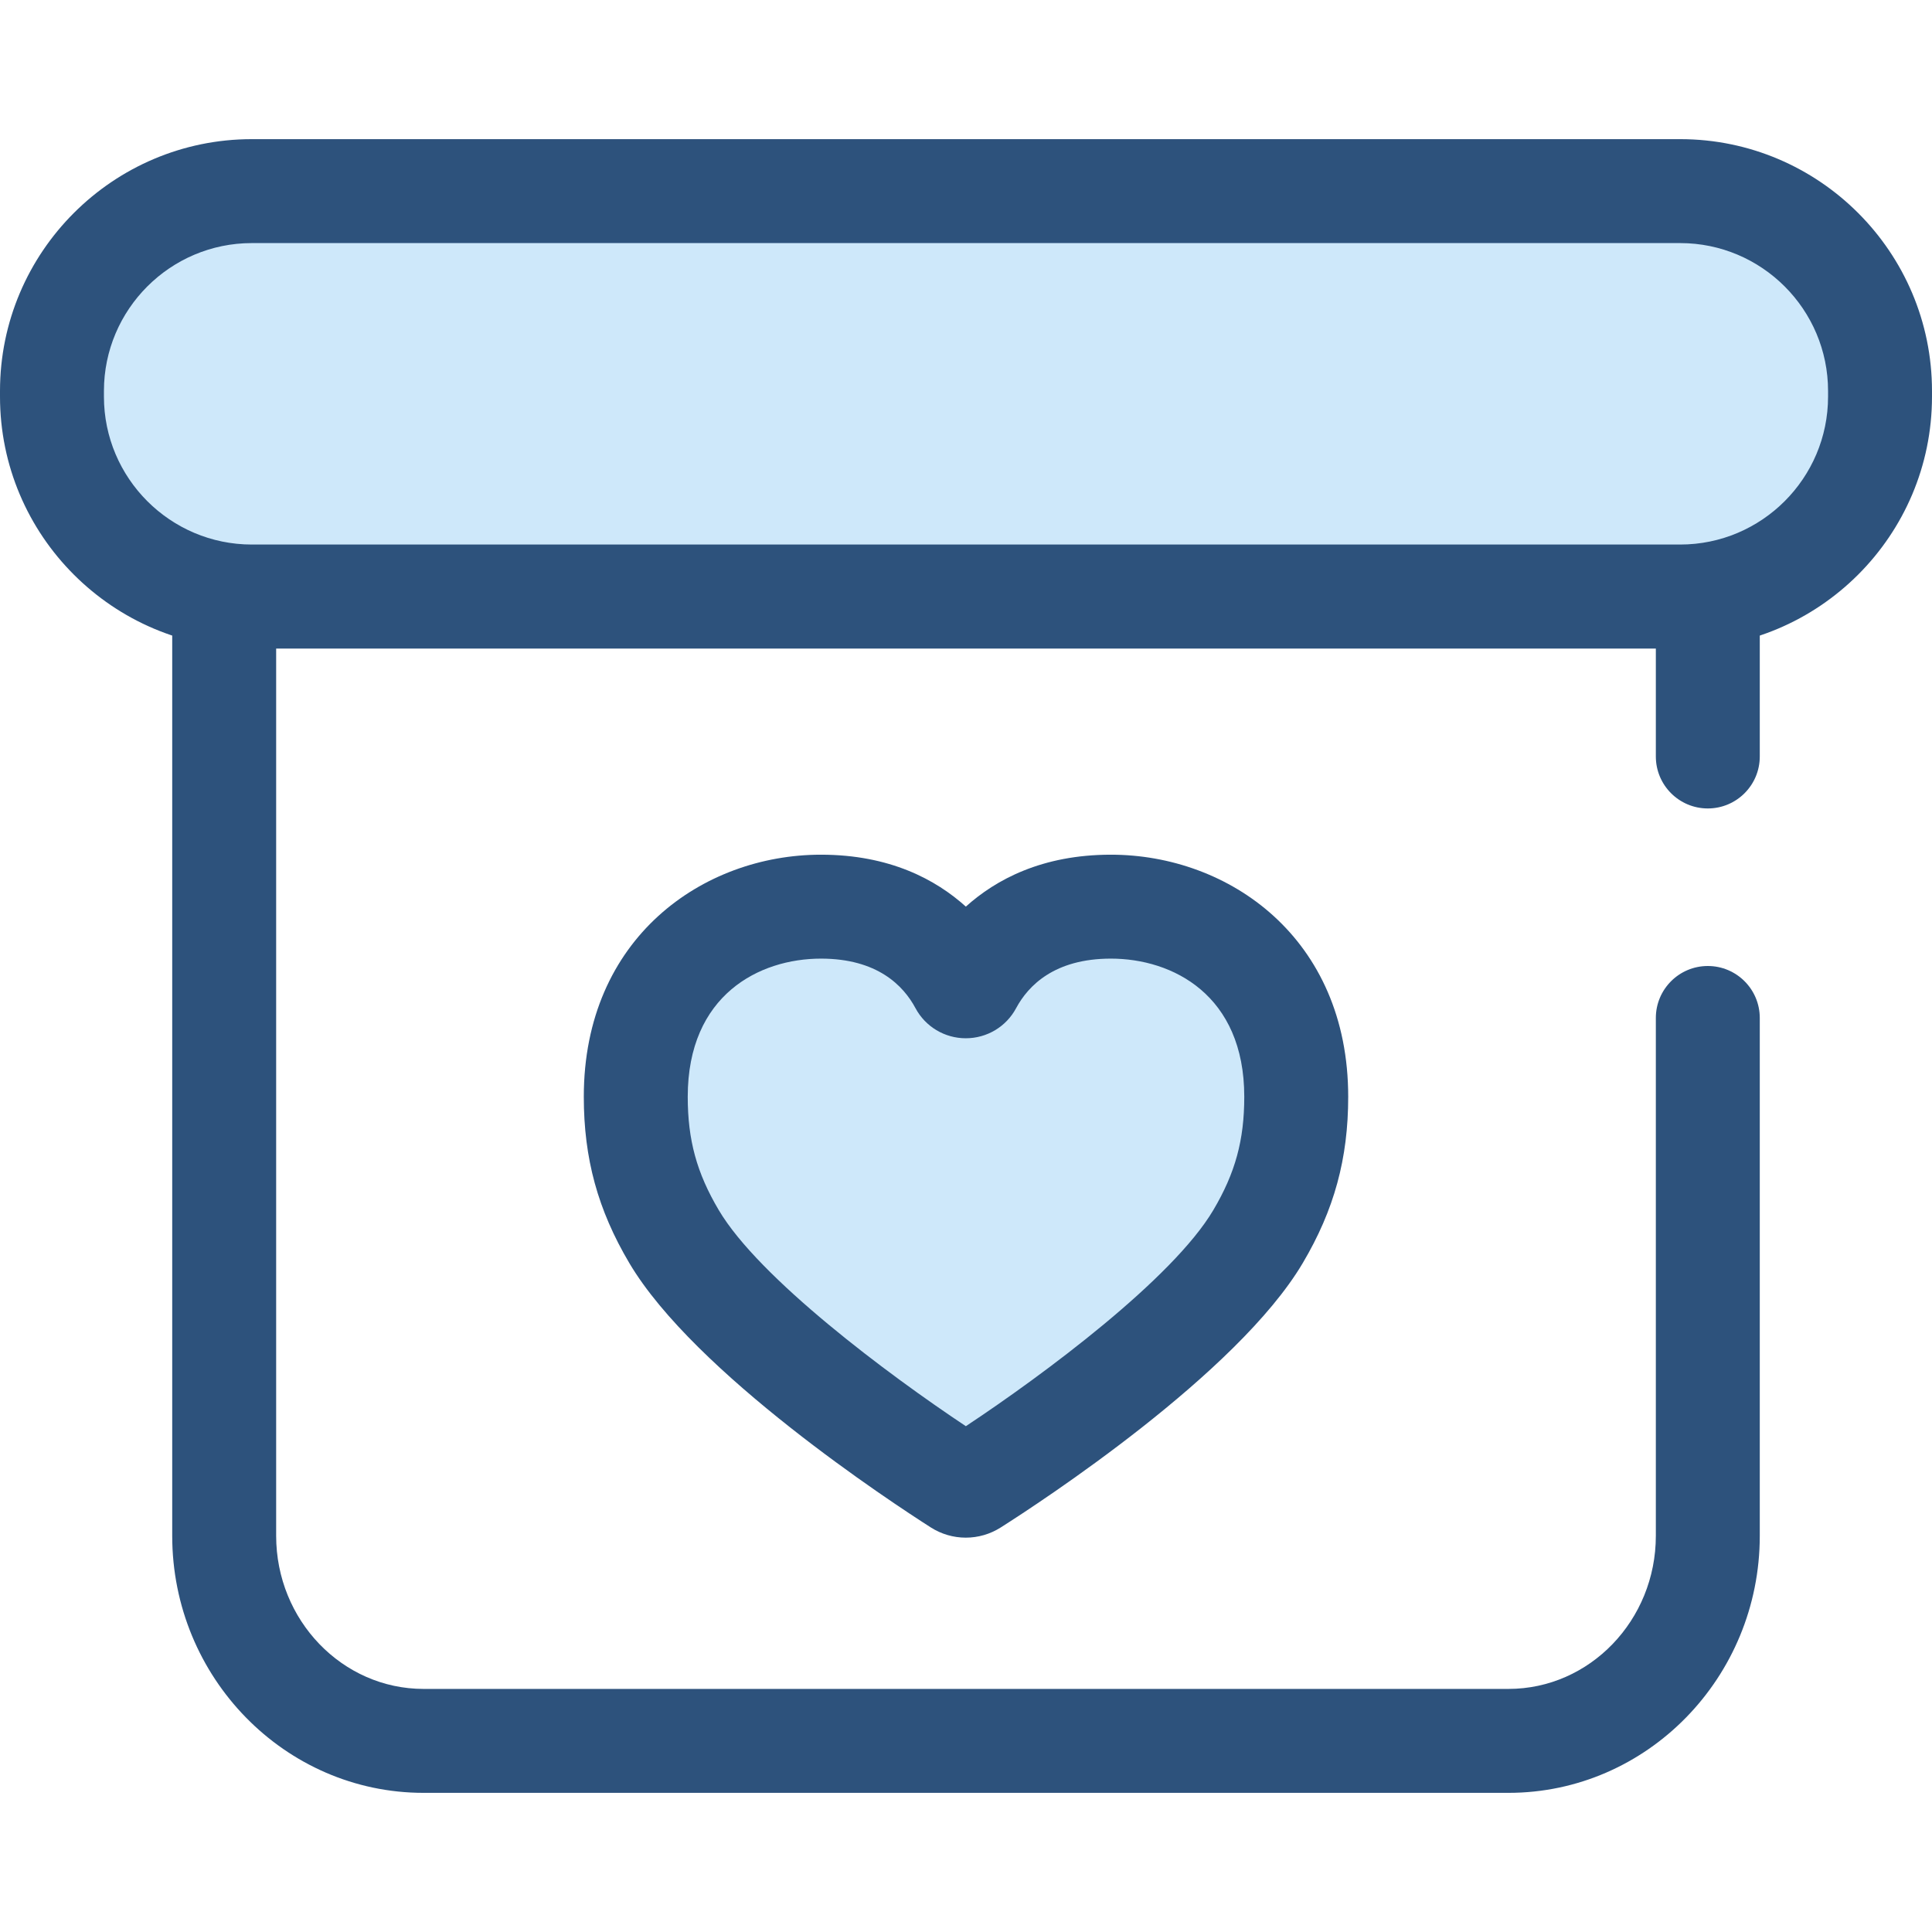 <?xml version="1.0" encoding="iso-8859-1"?>
<!-- Uploaded to: SVG Repo, www.svgrepo.com, Generator: SVG Repo Mixer Tools -->
<svg height="800px" width="800px" version="1.1" id="Layer_1" xmlns="http://www.w3.org/2000/svg" xmlns:xlink="http://www.w3.org/1999/xlink" 
	 viewBox="0 0 512 512" xml:space="preserve">
<path style="fill:#2D527C;" d="M399.75,475.125h-287.5c-36.729,0-66.611-30.555-66.611-68.113V158.081
	c0-7.606,6.167-13.772,13.772-13.772h393.176c7.605,0,13.772,6.166,13.772,13.772v42.396c0,7.606-6.167,13.772-13.772,13.772
	c-7.605,0-13.772-6.166-13.772-13.772v-28.624H73.184v235.159c0,22.369,17.525,40.569,39.066,40.569h287.5
	c21.542,0,39.066-18.199,39.066-40.569v-137.24c0-7.606,6.167-13.772,13.772-13.772c7.605,0,13.772,6.166,13.772,13.772v137.24
	C466.36,444.57,436.479,475.125,399.75,475.125z"/>
<path style="fill:#CEE8FA;" d="M445.257,158.081H66.741c-29.253,0-52.969-23.714-52.969-52.969v-1.496
	c0-29.255,23.716-52.969,52.969-52.969h378.516c29.255,0,52.969,23.716,52.969,52.969v1.496
	C498.228,134.367,474.512,158.081,445.257,158.081z"/>
<path style="fill:#2D527C;" d="M445.259,171.853H66.741C29.939,171.853,0,141.914,0,105.112v-1.496
	c0-36.802,29.939-66.741,66.741-66.741h378.517c36.802,0,66.741,29.941,66.741,66.741v1.496
	C512,141.914,482.059,171.853,445.259,171.853z M66.741,64.419c-21.613,0-39.197,17.583-39.197,39.197v1.496
	c0,21.613,17.584,39.197,39.197,39.197h378.517c21.613,0,39.197-17.584,39.197-39.197v-1.496c0-21.614-17.584-39.197-39.197-39.197
	H66.741z"/>
<path style="fill:#CEE8FA;" d="M294.397,240.272c-22.924,0-33.207,12.848-37.255,20.395c-0.508,0.948-1.888,0.946-2.395-0.001
	c-4.032-7.547-14.261-20.394-37.182-20.394c-26.111,0-49.08,17.824-49.08,50.373c0,13.17,2.684,24.454,10.134,37.047
	c15.181,25.662,65.193,58.928,75.466,65.484c1.136,0.724,2.574,0.727,3.712,0.004c10.281-6.524,60.303-39.627,75.602-65.489
	c7.449-12.592,10.116-23.875,10.116-37.047C343.515,258.098,320.507,240.272,294.397,240.272z"/>
<path style="fill:#2D527C;" d="M255.945,407.494c-3.287,0-6.491-0.935-9.267-2.706c-10.317-6.583-62.646-40.896-79.912-70.082
	c-8.336-14.09-12.053-27.679-12.053-44.06c0-42.113,31.62-64.145,62.853-64.145c18.216,0,30.467,6.607,38.393,13.76
	c7.941-7.155,20.209-13.76,38.438-13.76c31.252,0,62.891,22.034,62.891,64.145c0,16.403-3.712,29.99-12.034,44.06
	c-17.393,29.399-69.756,63.556-80.078,70.106C262.405,406.566,259.214,407.494,255.945,407.494z M217.566,254.044
	c-16.288,0-35.309,9.585-35.309,36.601c0,11.469,2.381,20.171,8.215,30.034c10.68,18.051,44.82,43.53,65.488,57.277
	c20.667-13.68,54.827-39.088,65.587-57.277c5.822-9.842,8.196-18.543,8.196-30.034c0-27.016-19.04-36.601-35.346-36.601
	c-14.94,0-21.905,7.141-25.118,13.132c-2.626,4.913-7.739,7.974-13.333,7.975c-5.596,0-10.708-3.062-13.342-7.991
	C239.405,261.174,232.467,254.044,217.566,254.044z"/>
</svg>